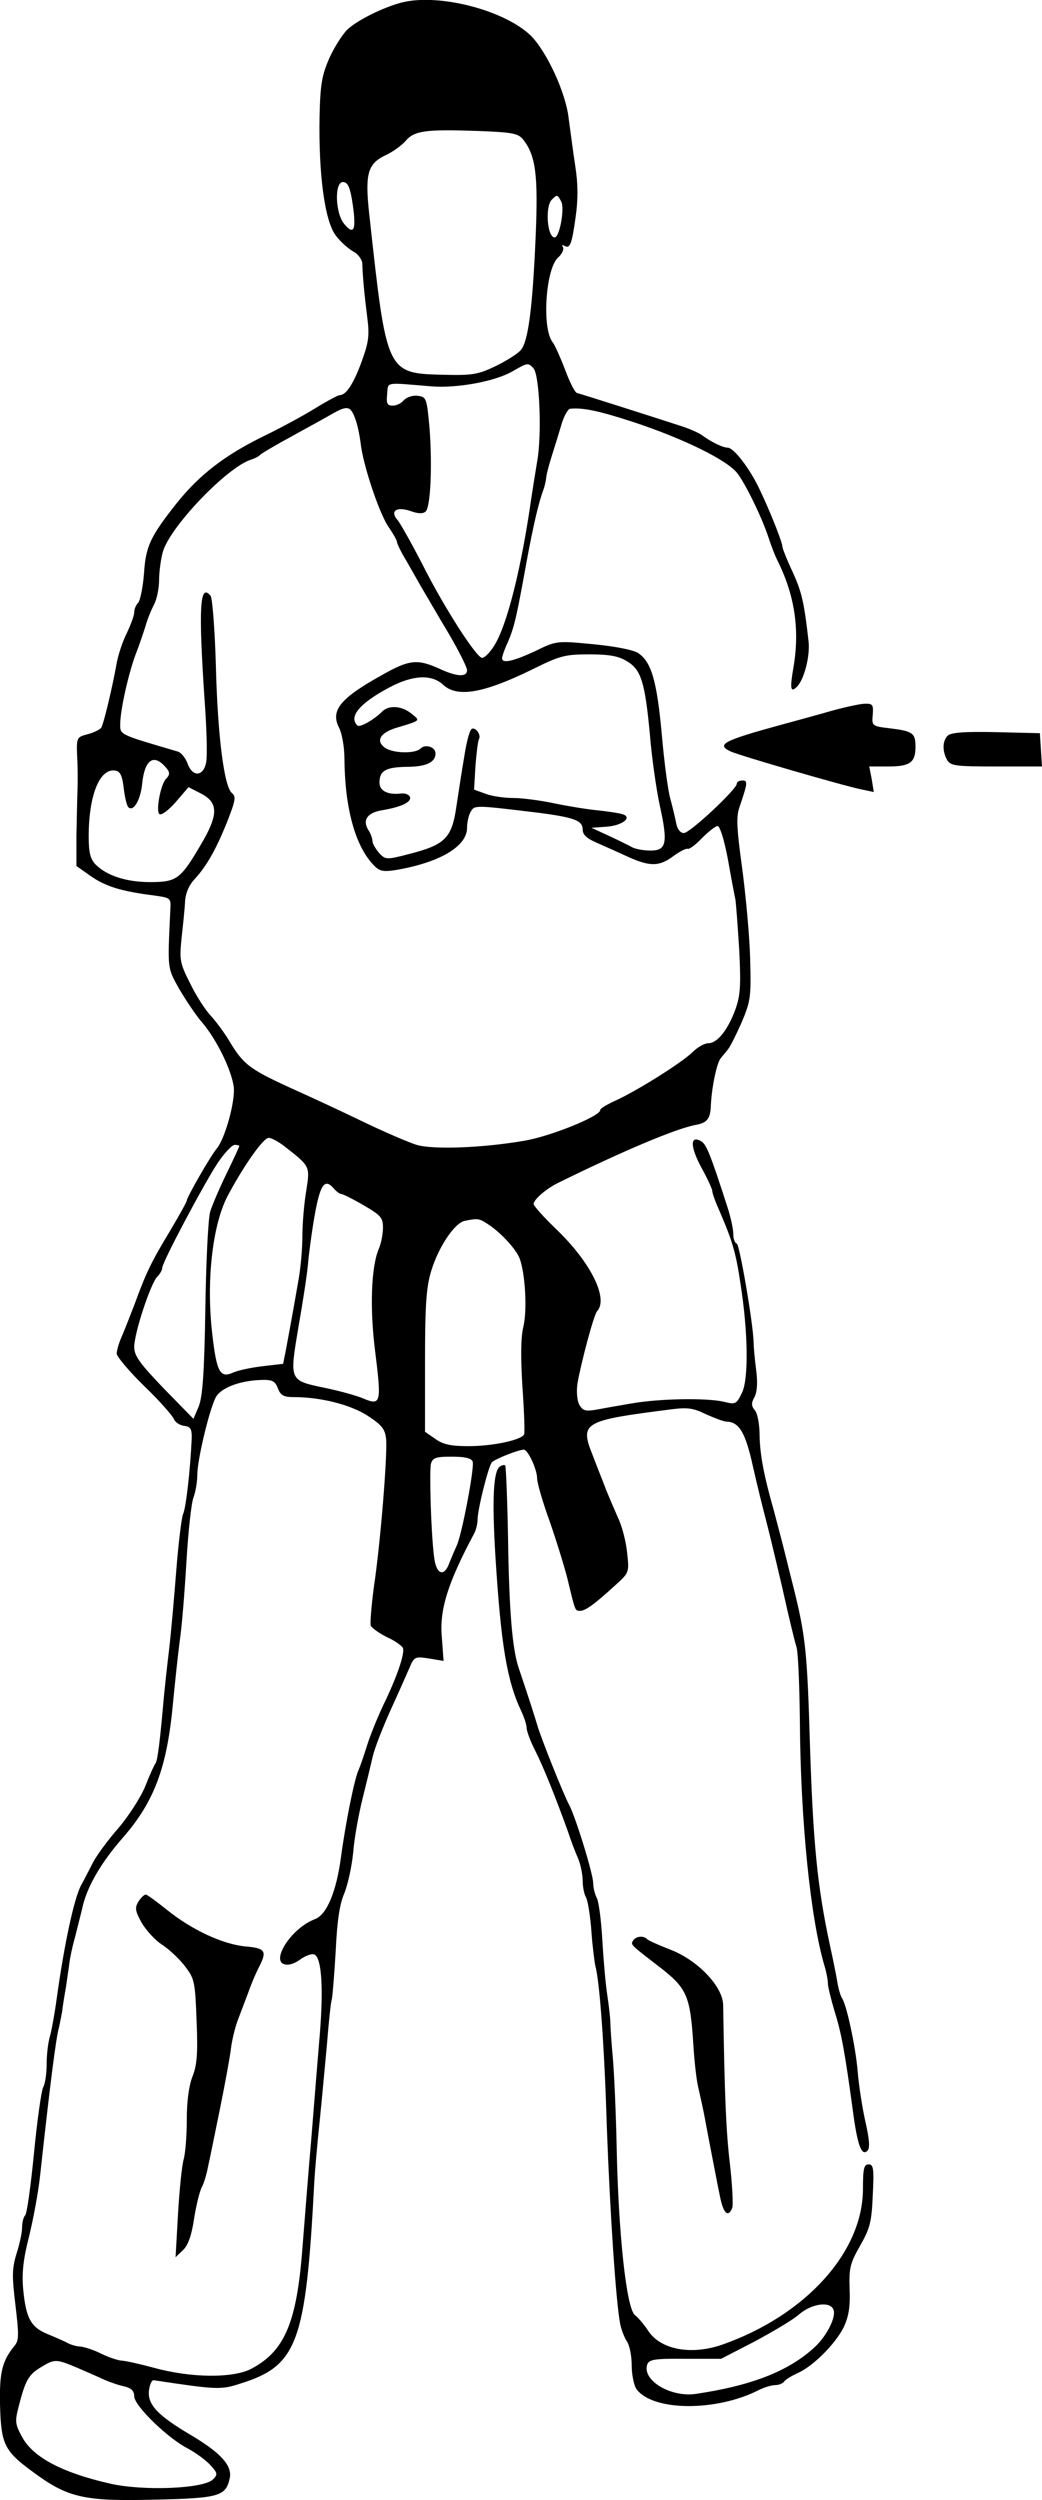 <?xml version="1.0" standalone="no"?>
<!DOCTYPE svg PUBLIC "-//W3C//DTD SVG 20010904//EN"
 "http://www.w3.org/TR/2001/REC-SVG-20010904/DTD/svg10.dtd">
<svg version="1.0" xmlns="http://www.w3.org/2000/svg"
 width="297.422pt" height="713.621pt" viewBox="0 0 297.422 713.621"
 preserveAspectRatio="xMidYMid meet">
<g transform="translate(-11.687,720.777) scale(0.1,-0.1)"
fill="#000000" stroke="none">
<path d="M1265 7201 c-52 -13 -129 -51 -157 -78 -14 -14 -37 -50 -51 -81 -21
-48 -26 -74 -28 -167 -3 -166 15 -298 46 -339 13 -18 36 -38 50 -46 14 -7 25
-23 26 -34 1 -37 6 -90 14 -153 7 -53 4 -72 -15 -125 -23 -64 -45 -98 -63 -98
-5 0 -37 -17 -71 -38 -34 -21 -97 -55 -140 -76 -116 -56 -190 -113 -256 -196
-74 -94 -87 -121 -92 -198 -3 -40 -11 -79 -17 -85 -6 -6 -11 -18 -11 -27 0 -9
-10 -36 -22 -61 -12 -24 -25 -64 -29 -89 -12 -67 -36 -167 -43 -179 -4 -6 -21
-14 -39 -19 -31 -8 -32 -9 -30 -63 2 -30 2 -74 1 -99 -1 -25 -2 -83 -3 -129
l0 -85 41 -29 c42 -29 85 -43 179 -55 50 -7 50 -7 48 -42 -8 -172 -9 -163 26
-226 19 -32 48 -76 66 -96 41 -49 82 -133 89 -182 5 -40 -24 -146 -48 -176
-18 -21 -86 -140 -86 -149 0 -4 -22 -43 -48 -87 -52 -86 -68 -118 -101 -209
-13 -33 -29 -75 -37 -93 -8 -18 -14 -39 -14 -48 0 -8 35 -50 78 -92 44 -42 81
-85 85 -94 3 -9 16 -18 29 -20 19 -2 23 -9 22 -38 -4 -86 -16 -197 -25 -215
-4 -11 -13 -83 -19 -160 -6 -77 -15 -180 -21 -230 -6 -49 -12 -107 -14 -127
-11 -126 -18 -184 -24 -193 -4 -5 -18 -36 -30 -67 -13 -31 -47 -84 -76 -118
-30 -34 -62 -78 -72 -97 -10 -19 -25 -49 -35 -67 -20 -38 -48 -169 -69 -321
-6 -44 -15 -94 -20 -111 -5 -17 -9 -52 -9 -78 0 -26 -4 -56 -10 -66 -5 -10
-17 -94 -26 -187 -9 -92 -20 -172 -25 -178 -5 -5 -9 -20 -9 -35 0 -14 -7 -47
-16 -75 -13 -43 -13 -64 -3 -147 10 -84 10 -100 -2 -115 -36 -44 -44 -76 -42
-170 3 -112 12 -131 94 -191 100 -74 146 -84 346 -79 188 4 205 10 216 63 6
35 -26 71 -114 123 -93 55 -121 86 -117 125 2 17 8 30 13 30 179 -27 192 -28
247 -10 164 51 188 115 212 576 2 36 9 112 15 170 6 58 15 157 21 221 5 63 11
122 14 130 2 8 7 69 11 136 4 86 11 135 24 165 10 24 22 77 26 118 3 41 16
111 27 155 11 44 24 98 29 120 5 22 28 81 50 130 23 50 47 105 55 123 13 31
16 32 55 26 l42 -7 -5 68 c-7 78 17 155 93 297 5 10 9 27 9 38 0 29 31 153 41
164 8 9 76 36 91 36 12 0 38 -57 38 -82 0 -13 16 -68 36 -123 19 -55 42 -129
51 -165 22 -92 21 -90 36 -90 15 0 41 19 99 72 41 37 41 37 35 93 -3 31 -14
75 -25 98 -10 23 -26 60 -35 82 -8 22 -26 66 -38 98 -38 95 -28 100 223 132
47 6 64 4 100 -14 25 -11 51 -21 59 -21 36 -1 54 -32 75 -128 12 -53 29 -122
37 -152 8 -30 29 -118 47 -195 17 -77 35 -152 40 -167 5 -14 9 -111 10 -215 2
-282 30 -562 71 -699 5 -17 9 -38 9 -48 0 -9 9 -45 19 -79 20 -63 30 -121 52
-282 13 -100 25 -133 42 -116 7 7 6 31 -6 83 -9 40 -19 105 -22 143 -6 72 -32
192 -45 210 -4 6 -10 26 -13 45 -3 19 -13 68 -22 109 -35 164 -47 286 -56 561
-8 272 -12 316 -48 460 -5 19 -16 64 -25 100 -9 36 -23 88 -30 115 -29 102
-40 161 -41 216 0 31 -6 64 -14 72 -10 12 -10 21 0 38 7 15 9 41 4 78 -4 31
-7 65 -7 76 -1 54 -40 280 -48 283 -6 2 -10 14 -10 27 0 14 -7 46 -15 72 -51
158 -62 186 -78 194 -31 17 -30 -17 2 -76 17 -31 31 -61 31 -67 0 -5 7 -26 16
-46 41 -95 51 -126 65 -222 21 -134 23 -267 4 -307 -16 -33 -18 -35 -53 -26
-50 11 -182 9 -262 -5 -36 -6 -81 -14 -102 -18 -30 -5 -38 -3 -48 15 -6 12 -8
37 -5 59 11 63 47 197 56 207 33 35 -16 136 -111 229 -39 37 -70 72 -70 77 0
13 37 45 73 62 187 92 335 154 390 164 33 6 42 18 43 58 3 53 17 119 28 132 6
8 16 19 21 26 6 7 23 41 39 77 26 62 27 73 24 185 -2 66 -13 182 -23 257 -15
108 -17 144 -8 170 24 71 25 78 9 78 -9 0 -16 -4 -16 -9 0 -16 -134 -141 -151
-141 -10 0 -19 11 -22 28 -3 15 -10 45 -16 67 -7 22 -18 105 -25 185 -14 155
-30 209 -68 234 -14 9 -66 19 -128 25 -104 10 -105 10 -166 -20 -63 -29 -94
-36 -94 -20 0 5 7 26 17 47 18 43 24 68 53 229 19 102 34 168 48 205 3 8 7 24
8 35 1 11 9 40 17 65 8 25 20 64 27 88 7 23 18 42 24 43 36 4 83 -6 181 -38
145 -48 271 -110 298 -148 26 -36 69 -126 87 -180 7 -22 18 -51 25 -65 50
-100 65 -197 47 -305 -11 -64 -9 -76 10 -57 20 20 37 86 33 127 -13 116 -20
144 -46 201 -16 34 -29 67 -29 72 0 12 -36 103 -65 163 -28 60 -74 119 -91
119 -14 0 -47 16 -74 36 -8 6 -35 18 -60 26 -70 23 -284 91 -296 94 -6 1 -21
31 -34 66 -13 34 -29 70 -35 78 -32 38 -21 208 14 242 12 10 18 24 15 30 -4 6
-3 8 4 4 16 -9 21 4 32 83 7 49 7 93 -1 144 -6 39 -14 101 -19 137 -8 73 -62
189 -107 235 -74 73 -261 122 -368 96z m347 -394 c34 -45 41 -100 34 -270 -9
-213 -22 -306 -43 -329 -10 -11 -42 -31 -73 -46 -48 -23 -66 -26 -144 -24
-167 4 -165 1 -215 457 -13 118 -5 146 49 171 19 9 44 27 55 40 25 29 58 33
205 28 104 -4 117 -7 132 -27z m-488 -185 c10 -71 3 -87 -25 -53 -26 32 -28
124 -1 119 13 -2 19 -18 26 -66z m595 10 c10 -20 -5 -102 -19 -102 -21 0 -28
88 -8 108 15 15 16 15 27 -6z m-79 -476 c17 -21 24 -189 10 -266 -6 -36 -13
-81 -16 -100 -29 -205 -70 -368 -107 -426 -12 -19 -27 -34 -34 -34 -16 0 -110
146 -172 270 -30 58 -61 113 -69 123 -23 26 -4 40 37 26 22 -8 36 -8 43 -1 14
14 19 130 11 237 -8 87 -9 90 -34 93 -14 2 -31 -4 -39 -12 -7 -9 -21 -16 -32
-16 -16 0 -19 6 -16 33 3 36 -8 33 126 22 73 -6 182 14 232 43 43 25 45 25 60
8z m-509 -144 c6 -15 12 -45 15 -67 6 -61 52 -199 79 -240 14 -20 25 -40 25
-44 0 -5 12 -30 28 -56 15 -26 36 -64 48 -84 12 -20 44 -76 73 -124 28 -48 51
-94 51 -102 0 -21 -30 -19 -81 5 -61 27 -84 25 -160 -18 -121 -67 -150 -102
-124 -152 8 -16 15 -55 15 -87 1 -140 30 -247 81 -302 18 -20 28 -22 63 -17
126 21 206 67 206 121 0 14 4 35 10 45 11 20 10 20 185 -1 111 -14 135 -23
135 -49 0 -15 12 -26 43 -39 23 -10 63 -28 89 -40 61 -27 87 -27 128 4 18 13
36 22 40 20 4 -2 22 11 40 30 19 19 39 35 45 35 7 0 19 -40 29 -92 9 -51 19
-104 22 -118 2 -14 7 -80 11 -146 5 -102 3 -129 -12 -170 -22 -58 -51 -94 -77
-94 -10 0 -30 -11 -44 -25 -30 -30 -161 -112 -221 -139 -24 -11 -43 -22 -43
-27 0 -17 -140 -74 -215 -87 -121 -21 -262 -26 -309 -12 -23 7 -95 38 -161 70
-66 32 -147 69 -180 84 -135 61 -152 73 -194 143 -13 22 -36 53 -51 70 -16 16
-43 58 -60 93 -30 59 -31 68 -25 129 4 36 9 83 10 104 1 24 11 48 27 65 35 38
62 86 94 166 23 59 25 70 13 80 -22 17 -41 161 -46 366 -3 102 -10 191 -15
197 -31 38 -35 -32 -17 -300 6 -81 8 -161 4 -177 -9 -40 -39 -40 -53 -1 -6 16
-19 32 -29 34 -170 50 -163 47 -163 80 1 41 23 140 44 197 10 25 22 61 28 80
5 19 17 48 25 63 8 16 14 47 14 70 0 23 5 58 10 77 17 70 184 245 253 266 12
4 23 10 26 14 3 3 39 25 80 47 41 23 95 52 119 66 50 29 58 27 72 -11z m776
-692 c40 -24 51 -60 65 -210 5 -63 18 -154 28 -201 24 -108 19 -129 -26 -129
-19 0 -42 4 -52 9 -9 5 -39 20 -67 33 l-50 23 42 3 c46 3 77 27 46 36 -10 3
-42 8 -72 11 -30 3 -85 12 -123 20 -38 8 -90 15 -115 15 -26 0 -62 5 -80 12
l-33 12 4 68 c3 37 7 71 10 76 7 12 -10 36 -21 29 -6 -4 -15 -39 -21 -79 -7
-40 -17 -106 -23 -146 -13 -87 -33 -106 -135 -132 -65 -17 -67 -16 -85 3 -10
12 -19 27 -19 34 0 7 -5 22 -12 32 -17 28 -3 49 39 56 54 9 85 23 80 38 -2 6
-13 11 -23 10 -40 -5 -64 7 -64 31 0 34 18 44 78 45 55 0 82 13 82 38 0 19
-29 28 -43 14 -15 -15 -79 -14 -102 3 -26 19 -13 42 32 56 73 22 70 20 44 41
-27 22 -64 25 -83 6 -24 -24 -65 -47 -71 -40 -26 25 7 64 92 109 66 35 120 38
153 7 40 -37 115 -24 252 43 81 40 94 44 165 44 58 0 84 -5 108 -20z m-1323
-296 c18 -18 20 -26 7 -39 -16 -16 -30 -94 -19 -101 6 -4 27 12 47 35 l36 42
35 -18 c51 -26 51 -61 -1 -148 -57 -97 -68 -105 -144 -105 -67 0 -123 18 -155
50 -15 15 -20 34 -20 80 0 119 32 197 77 188 13 -2 19 -15 23 -50 3 -26 9 -50
13 -54 15 -15 36 22 40 70 7 62 30 81 61 50z m342 -1086 c77 -60 76 -58 65
-129 -6 -35 -11 -93 -11 -129 0 -36 -5 -92 -11 -125 -17 -98 -28 -157 -36
-200 l-8 -40 -60 -7 c-33 -4 -71 -12 -85 -19 -35 -15 -45 4 -57 109 -18 151 0
312 43 395 45 85 102 167 118 167 7 0 26 -10 42 -22z m-126 -1 c0 -2 -16 -37
-36 -78 -20 -41 -41 -90 -47 -109 -6 -19 -12 -144 -14 -278 -3 -186 -8 -251
-19 -279 l-15 -35 -85 87 c-69 72 -84 93 -84 118 0 40 47 182 66 201 8 8 14
19 14 25 0 16 118 238 158 299 19 28 41 52 49 52 7 0 13 -2 13 -3z m270 -122
c7 -8 16 -15 20 -15 5 0 33 -14 64 -32 50 -29 56 -36 56 -64 0 -18 -5 -45 -12
-61 -22 -52 -26 -172 -10 -295 18 -145 16 -153 -34 -132 -21 9 -70 22 -108 30
-105 22 -103 19 -77 176 13 73 25 153 27 178 2 25 9 77 15 115 18 111 31 133
59 100z m442 -103 c35 -23 78 -70 88 -96 16 -43 22 -146 11 -194 -8 -32 -8
-88 -3 -172 5 -69 7 -130 5 -136 -6 -16 -88 -34 -159 -34 -51 0 -73 5 -95 21
l-29 20 0 202 c0 164 4 213 18 258 21 69 67 136 95 142 39 8 42 7 69 -11z
m-602 -467 c8 -20 16 -25 46 -25 77 0 162 -22 210 -53 41 -27 50 -38 53 -67 4
-45 -16 -296 -35 -422 -7 -53 -11 -103 -9 -110 3 -7 24 -22 46 -33 23 -10 43
-25 46 -31 6 -16 -18 -85 -56 -163 -16 -34 -37 -85 -46 -114 -9 -29 -20 -61
-25 -72 -12 -27 -37 -152 -50 -249 -13 -97 -40 -163 -74 -176 -72 -27 -134
-131 -78 -130 10 0 26 7 36 15 11 8 27 15 36 15 24 0 31 -85 20 -225 -5 -60
-16 -193 -24 -295 -9 -102 -20 -246 -26 -320 -16 -212 -51 -293 -145 -343 -52
-28 -174 -27 -281 3 -41 11 -82 20 -92 20 -9 1 -35 9 -57 20 -22 11 -48 19
-58 20 -9 0 -25 4 -35 9 -9 5 -36 17 -58 26 -49 20 -63 45 -71 129 -4 45 0 85
17 151 12 49 26 125 31 170 29 266 46 398 54 425 2 8 6 29 9 45 2 17 7 48 11
70 3 22 8 54 10 70 2 17 9 48 15 70 6 22 15 60 21 83 12 61 53 132 117 205 89
102 125 199 142 377 6 63 15 147 20 185 6 39 14 140 19 225 5 85 14 168 20
183 6 16 11 45 11 65 0 42 33 181 52 220 14 28 68 49 131 51 31 1 39 -3 47
-24z m556 -209 c6 -15 -31 -211 -46 -241 -5 -11 -14 -32 -20 -47 -15 -43 -38
-35 -44 15 -9 70 -14 246 -9 267 5 17 14 20 59 20 37 0 56 -4 60 -14z m-1130
-2586 c27 -12 63 -27 79 -35 17 -7 42 -16 58 -19 19 -5 27 -13 27 -28 0 -27
96 -120 153 -149 22 -12 50 -32 64 -47 21 -23 22 -27 8 -41 -26 -27 -200 -34
-295 -12 -135 31 -217 74 -249 131 -21 38 -22 46 -11 88 19 75 28 91 62 112
41 25 44 25 104 0z"/>
<path d="M512 1780 c-11 -18 -9 -27 9 -60 13 -22 39 -51 60 -64 21 -14 50 -42
65 -62 26 -34 28 -44 32 -155 4 -93 1 -127 -12 -159 -10 -26 -16 -70 -16 -123
0 -45 -4 -96 -9 -113 -5 -18 -12 -87 -16 -155 l-7 -124 22 21 c14 14 24 42 31
90 6 38 16 78 22 89 6 11 14 38 18 60 5 22 20 96 34 165 14 69 28 145 31 170
3 25 12 61 19 80 7 19 21 55 30 79 8 24 22 56 30 72 25 48 20 56 -37 61 -65 6
-153 47 -224 104 -30 24 -57 44 -61 44 -5 0 -14 -9 -21 -20z"/>
<path d="M2470 5173 c-47 -13 -101 -28 -120 -33 -168 -46 -190 -57 -148 -77
26 -12 325 -99 376 -109 l33 -7 -6 37 -7 36 54 0 c62 0 78 11 78 56 0 39 -7
45 -74 53 -50 6 -51 7 -48 39 2 29 0 32 -25 31 -16 -1 -66 -12 -113 -26z"/>
<path d="M2822 5108 c-15 -15 -16 -43 -2 -69 10 -17 22 -19 141 -19 l130 0 -3
48 -3 47 -125 3 c-89 2 -129 -1 -138 -10z"/>
<path d="M1544 3022 c-19 -12 -23 -93 -13 -257 16 -255 33 -355 74 -442 8 -17
15 -38 15 -47 0 -9 11 -39 25 -66 24 -48 58 -133 93 -230 8 -25 21 -59 29 -77
7 -17 13 -45 13 -63 0 -17 4 -39 10 -49 5 -10 12 -54 15 -97 3 -43 9 -87 11
-97 12 -41 26 -226 33 -462 9 -243 26 -499 38 -560 3 -16 12 -39 19 -50 8 -11
14 -42 14 -70 0 -27 7 -58 14 -67 47 -63 228 -64 349 -2 16 8 37 14 47 14 10
0 22 5 25 10 4 6 21 16 38 24 44 19 108 83 132 131 14 30 19 57 17 108 -2 61
1 74 30 125 28 49 33 68 36 144 4 76 2 88 -12 88 -13 0 -16 -12 -16 -70 0
-180 -163 -360 -400 -444 -91 -32 -180 -15 -215 42 -10 15 -26 34 -36 42 -24
19 -47 231 -52 480 -2 96 -7 211 -11 255 -4 44 -7 89 -7 100 0 11 -4 47 -9 80
-5 33 -11 104 -14 157 -3 54 -10 106 -15 117 -6 11 -11 31 -11 44 0 26 -51
191 -69 224 -14 25 -81 192 -91 228 -8 27 -22 71 -52 160 -19 54 -28 167 -31
373 -2 111 -6 204 -8 207 -3 2 -9 1 -15 -3z m952 -2407 c8 -21 -19 -74 -53
-106 -73 -68 -178 -110 -339 -134 -72 -11 -154 38 -140 83 5 15 20 18 108 17
l103 0 95 49 c52 28 110 62 128 78 36 31 89 38 98 13z"/>
<path d="M1924 1669 c-7 -12 -10 -10 72 -73 82 -63 91 -83 100 -226 3 -47 9
-103 15 -125 5 -22 14 -62 19 -90 5 -27 14 -75 20 -105 6 -30 15 -79 21 -107
10 -53 24 -67 36 -37 3 9 0 67 -7 128 -11 93 -15 198 -19 451 -1 52 -70 125
-146 156 -36 14 -68 28 -71 32 -11 11 -32 8 -40 -4z"/>
</g>
</svg>
